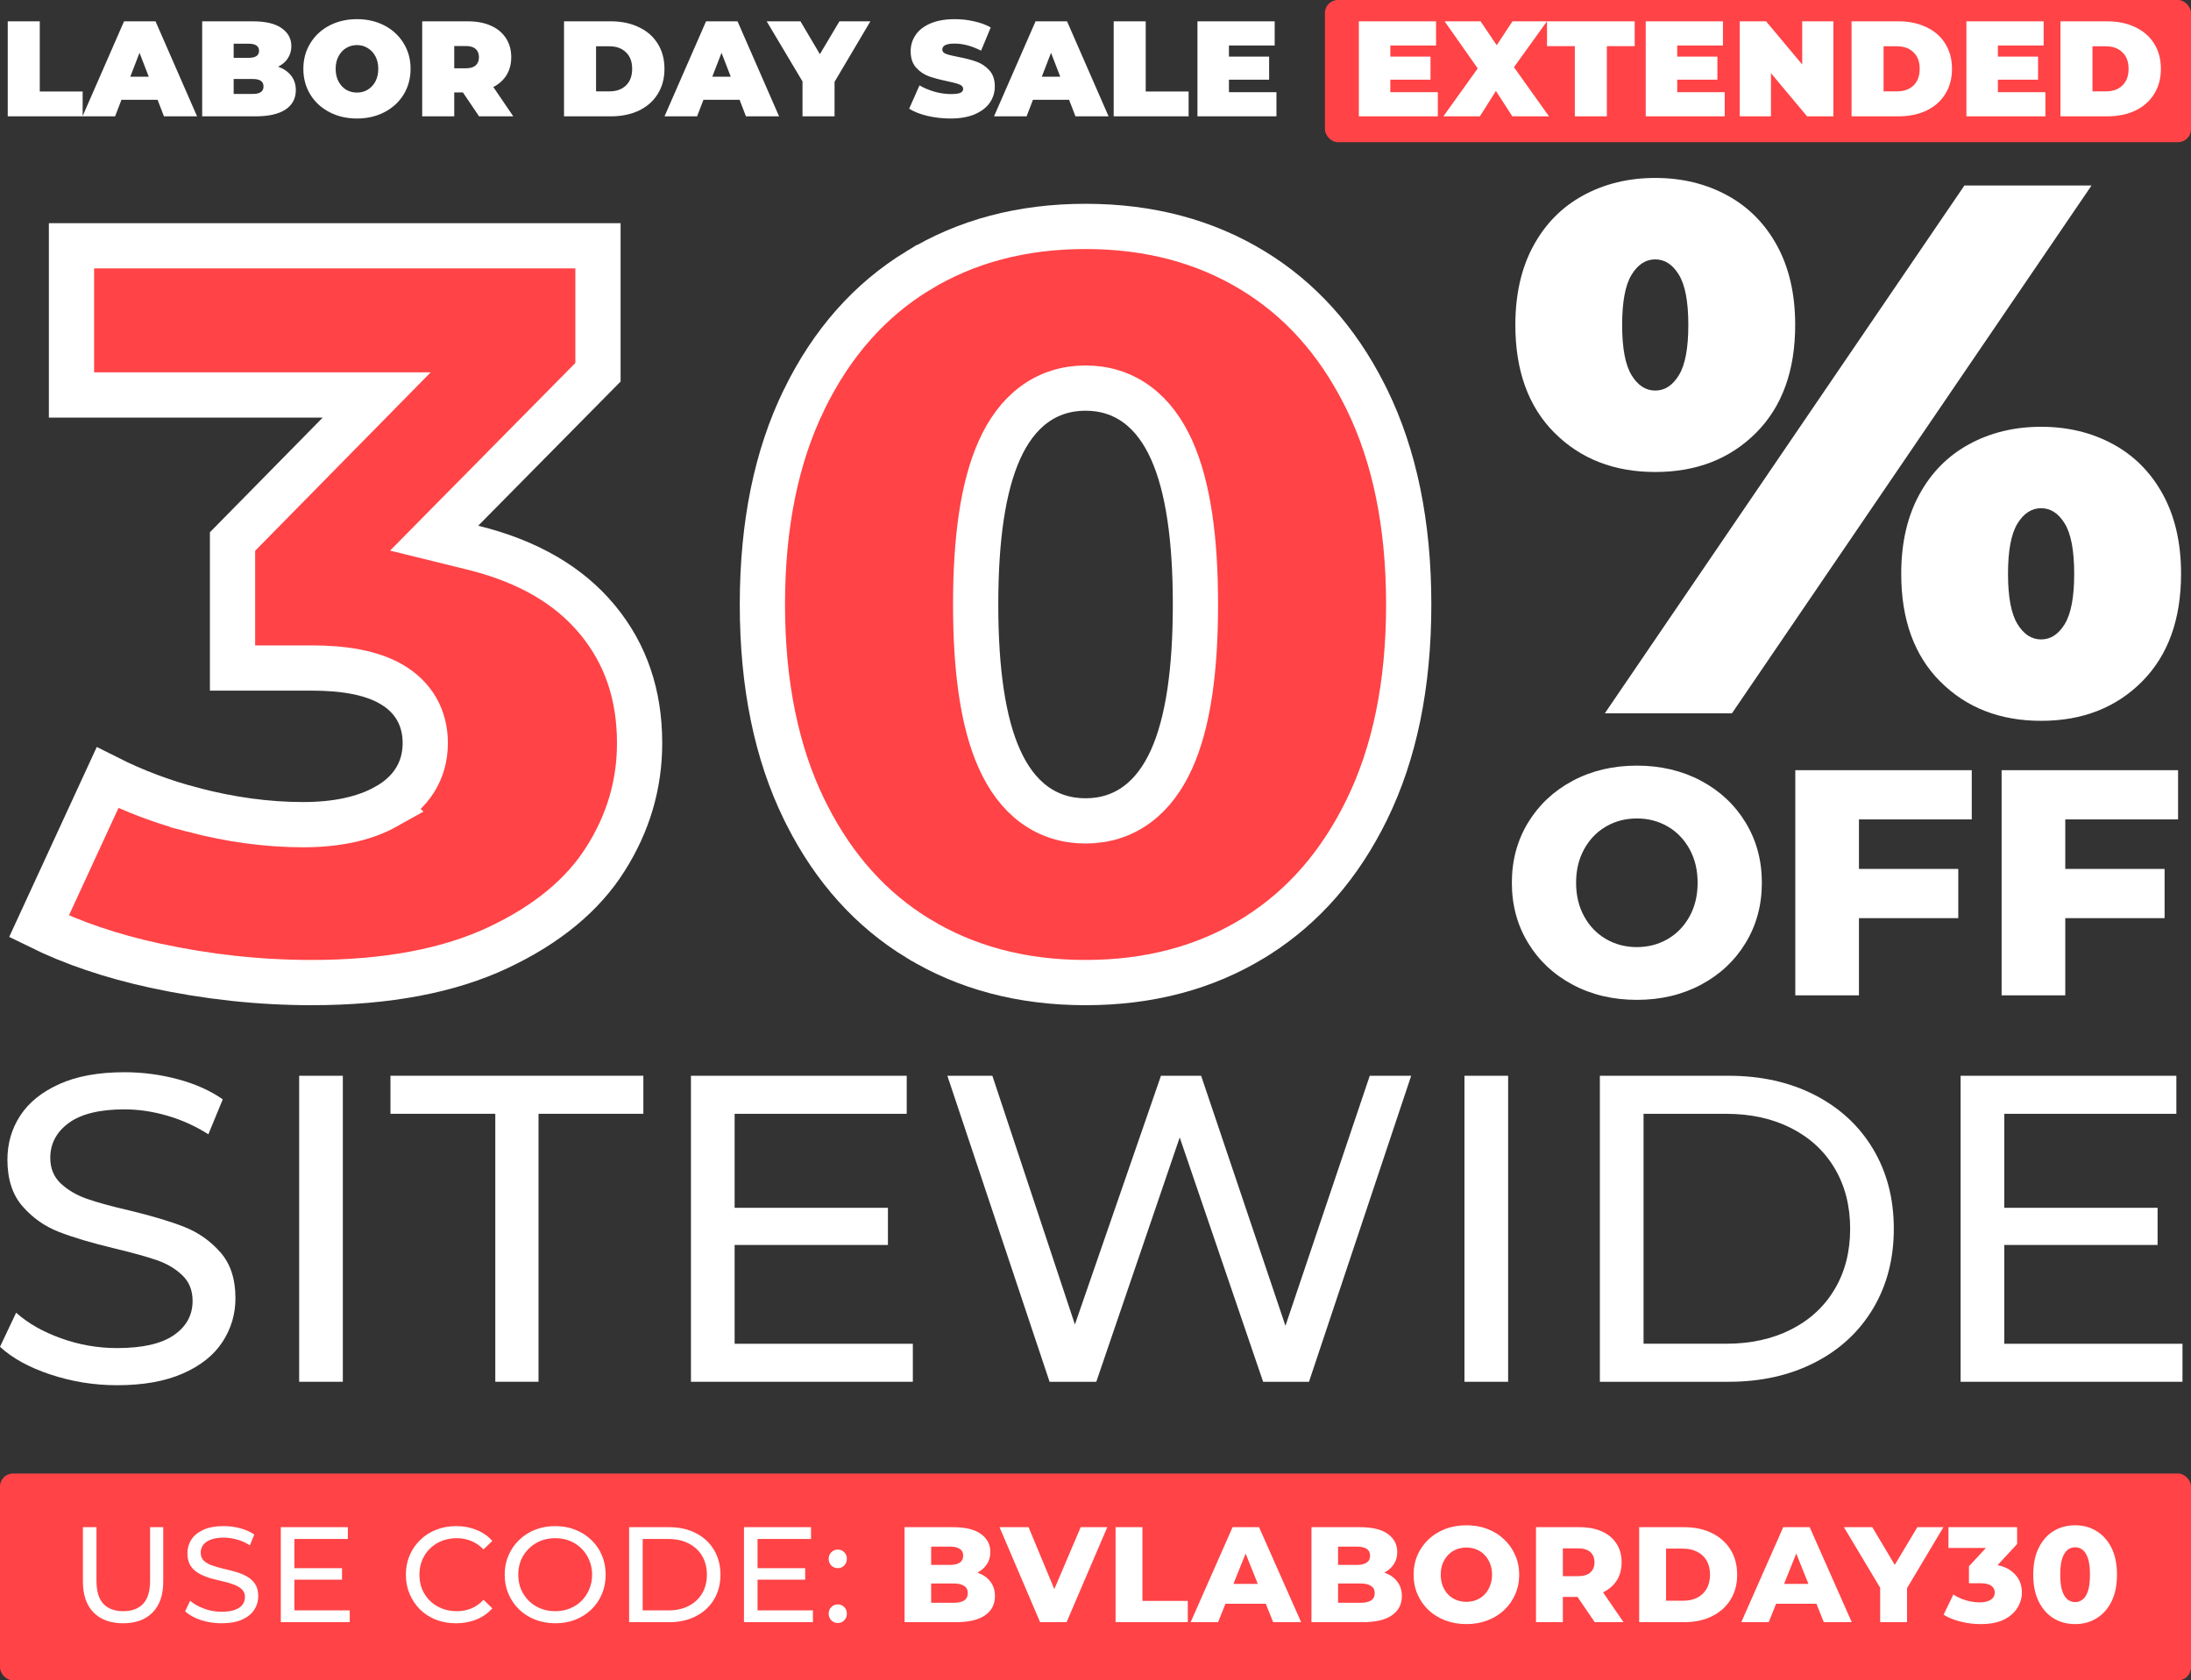 <svg width="339" height="260" viewBox="0 0 339 260" fill="none" xmlns="http://www.w3.org/2000/svg">
<rect x="0" y="0" width="339" height="260" fill="#333333" stroke="none"/>
<rect x="205" width="134" height="22" rx="2" fill="#FF4346"/>
<path d="M222.467 14.262V18H210.245V3.3H222.194V7.038H215.117V8.76H221.333V12.33H215.117V14.262H222.467ZM233.995 18L231.454 14.073L228.976 18H223.327L228.64 10.587L223.516 3.3H229.081L231.58 6.996L234.016 3.3H239.35L234.247 10.398L239.665 18H233.995ZM243.664 7.143H239.359V3.3H252.925V7.143H248.62V18H243.664V7.143ZM266.855 14.262V18H254.633V3.3H266.582V7.038H259.505V8.76H265.721V12.33H259.505V14.262H266.855ZM283.672 3.3V18H279.598L274.012 11.322V18H269.182V3.3H273.256L278.842 9.978V3.3H283.672ZM286.48 3.3H293.725C295.363 3.3 296.805 3.601 298.051 4.203C299.311 4.791 300.284 5.638 300.97 6.744C301.67 7.85 302.02 9.152 302.02 10.65C302.02 12.148 301.67 13.45 300.97 14.556C300.284 15.662 299.311 16.516 298.051 17.118C296.805 17.706 295.363 18 293.725 18H286.48V3.3ZM293.515 14.136C294.579 14.136 295.426 13.835 296.056 13.233C296.7 12.617 297.022 11.756 297.022 10.65C297.022 9.544 296.7 8.69 296.056 8.088C295.426 7.472 294.579 7.164 293.515 7.164H291.436V14.136H293.515ZM316.472 14.262V18H304.25V3.3H316.199V7.038H309.122V8.76H315.338V12.33H309.122V14.262H316.472ZM318.8 3.3H326.045C327.683 3.3 329.125 3.601 330.371 4.203C331.631 4.791 332.604 5.638 333.29 6.744C333.99 7.85 334.34 9.152 334.34 10.65C334.34 12.148 333.99 13.45 333.29 14.556C332.604 15.662 331.631 16.516 330.371 17.118C329.125 17.706 327.683 18 326.045 18H318.8V3.3ZM325.835 14.136C326.899 14.136 327.746 13.835 328.376 13.233C329.02 12.617 329.342 11.756 329.342 10.65C329.342 9.544 329.02 8.69 328.376 8.088C327.746 7.472 326.899 7.164 325.835 7.164H323.756V14.136H325.835Z" fill="white"/>
<rect y="228" width="339" height="32" rx="2" fill="#FF4346"/>
<path d="M19.043 251.168C17.111 251.168 15.592 250.615 14.486 249.509C13.38 248.403 12.827 246.786 12.827 244.658V236.3H14.927V244.574C14.927 246.212 15.284 247.409 15.998 248.165C16.726 248.921 17.748 249.299 19.064 249.299C20.394 249.299 21.416 248.921 22.13 248.165C22.858 247.409 23.222 246.212 23.222 244.574V236.3H25.259V244.658C25.259 246.786 24.706 248.403 23.6 249.509C22.508 250.615 20.989 251.168 19.043 251.168ZM34.269 251.168C33.148 251.168 32.078 251 31.055 250.664C30.034 250.314 29.229 249.866 28.64 249.32L29.418 247.682C29.977 248.172 30.692 248.578 31.559 248.9C32.428 249.222 33.331 249.383 34.269 249.383C35.123 249.383 35.816 249.285 36.347 249.089C36.88 248.893 37.272 248.627 37.523 248.291C37.776 247.941 37.901 247.549 37.901 247.115C37.901 246.611 37.733 246.205 37.398 245.897C37.075 245.589 36.648 245.344 36.117 245.162C35.599 244.966 35.025 244.798 34.395 244.658C33.764 244.518 33.127 244.357 32.483 244.175C31.854 243.979 31.273 243.734 30.741 243.44C30.223 243.146 29.802 242.754 29.48 242.264C29.159 241.76 28.997 241.116 28.997 240.332C28.997 239.576 29.194 238.883 29.585 238.253C29.991 237.609 30.608 237.098 31.433 236.72C32.273 236.328 33.337 236.132 34.626 236.132C35.48 236.132 36.327 236.244 37.166 236.468C38.007 236.692 38.734 237.014 39.35 237.434L38.657 239.114C38.028 238.694 37.362 238.393 36.663 238.211C35.962 238.015 35.283 237.917 34.626 237.917C33.8 237.917 33.12 238.022 32.589 238.232C32.056 238.442 31.665 238.722 31.413 239.072C31.174 239.422 31.055 239.814 31.055 240.248C31.055 240.766 31.216 241.179 31.538 241.487C31.875 241.795 32.301 242.04 32.819 242.222C33.352 242.404 33.932 242.572 34.562 242.726C35.193 242.866 35.822 243.027 36.453 243.209C37.096 243.391 37.678 243.629 38.196 243.923C38.727 244.217 39.154 244.609 39.477 245.099C39.798 245.589 39.959 246.219 39.959 246.989C39.959 247.731 39.757 248.424 39.35 249.068C38.944 249.698 38.315 250.209 37.461 250.601C36.62 250.979 35.556 251.168 34.269 251.168ZM45.358 242.642H52.919V244.427H45.358V242.642ZM45.547 249.173H54.115V251H43.447V236.3H53.822V238.127H45.547V249.173ZM70.569 251.168C69.448 251.168 68.412 250.986 67.46 250.622C66.522 250.244 65.704 249.719 65.004 249.047C64.317 248.361 63.779 247.563 63.386 246.653C62.995 245.743 62.798 244.742 62.798 243.65C62.798 242.558 62.995 241.557 63.386 240.647C63.779 239.737 64.325 238.946 65.025 238.274C65.725 237.588 66.543 237.063 67.481 236.699C68.433 236.321 69.469 236.132 70.59 236.132C71.724 236.132 72.766 236.328 73.719 236.72C74.684 237.098 75.504 237.665 76.175 238.421L74.811 239.744C74.251 239.156 73.621 238.722 72.921 238.442C72.221 238.148 71.472 238.001 70.674 238.001C69.847 238.001 69.078 238.141 68.364 238.421C67.663 238.701 67.055 239.093 66.537 239.597C66.019 240.101 65.612 240.703 65.319 241.403C65.038 242.089 64.898 242.838 64.898 243.65C64.898 244.462 65.038 245.218 65.319 245.918C65.612 246.604 66.019 247.199 66.537 247.703C67.055 248.207 67.663 248.599 68.364 248.879C69.078 249.159 69.847 249.299 70.674 249.299C71.472 249.299 72.221 249.159 72.921 248.879C73.621 248.585 74.251 248.137 74.811 247.535L76.175 248.858C75.504 249.614 74.684 250.188 73.719 250.58C72.766 250.972 71.716 251.168 70.569 251.168ZM85.92 251.168C84.8 251.168 83.757 250.979 82.791 250.601C81.839 250.223 81.013 249.698 80.313 249.026C79.613 248.34 79.067 247.542 78.675 246.632C78.283 245.722 78.087 244.728 78.087 243.65C78.087 242.572 78.283 241.578 78.675 240.668C79.067 239.758 79.613 238.967 80.313 238.295C81.013 237.609 81.839 237.077 82.791 236.699C83.743 236.321 84.786 236.132 85.92 236.132C87.04 236.132 88.069 236.321 89.007 236.699C89.959 237.063 90.785 237.588 91.485 238.274C92.199 238.946 92.745 239.737 93.123 240.647C93.515 241.557 93.711 242.558 93.711 243.65C93.711 244.742 93.515 245.743 93.123 246.653C92.745 247.563 92.199 248.361 91.485 249.047C90.785 249.719 89.959 250.244 89.007 250.622C88.069 250.986 87.04 251.168 85.92 251.168ZM85.92 249.299C86.732 249.299 87.481 249.159 88.167 248.879C88.867 248.599 89.469 248.207 89.973 247.703C90.491 247.185 90.89 246.583 91.17 245.897C91.464 245.211 91.611 244.462 91.611 243.65C91.611 242.838 91.464 242.089 91.17 241.403C90.89 240.717 90.491 240.122 89.973 239.618C89.469 239.1 88.867 238.701 88.167 238.421C87.481 238.141 86.732 238.001 85.92 238.001C85.094 238.001 84.331 238.141 83.631 238.421C82.945 238.701 82.343 239.1 81.825 239.618C81.307 240.122 80.901 240.717 80.607 241.403C80.327 242.089 80.187 242.838 80.187 243.65C80.187 244.462 80.327 245.211 80.607 245.897C80.901 246.583 81.307 247.185 81.825 247.703C82.343 248.207 82.945 248.599 83.631 248.879C84.331 249.159 85.094 249.299 85.92 249.299ZM97.34 251V236.3H103.535C105.103 236.3 106.482 236.608 107.672 237.224C108.876 237.84 109.807 238.701 110.465 239.807C111.137 240.913 111.473 242.194 111.473 243.65C111.473 245.106 111.137 246.387 110.465 247.493C109.807 248.599 108.876 249.46 107.672 250.076C106.482 250.692 105.103 251 103.535 251H97.34ZM99.44 249.173H103.409C104.627 249.173 105.677 248.942 106.559 248.48C107.455 248.018 108.148 247.374 108.638 246.548C109.128 245.708 109.373 244.742 109.373 243.65C109.373 242.544 109.128 241.578 108.638 240.752C108.148 239.926 107.455 239.282 106.559 238.82C105.677 238.358 104.627 238.127 103.409 238.127H99.44V249.173ZM117.021 242.642H124.581V244.427H117.021V242.642ZM117.21 249.173H125.778V251H115.11V236.3H125.484V238.127H117.21V249.173ZM129.644 242.642C129.252 242.642 128.916 242.509 128.636 242.243C128.356 241.963 128.216 241.613 128.216 241.193C128.216 240.773 128.356 240.43 128.636 240.164C128.916 239.898 129.252 239.765 129.644 239.765C130.022 239.765 130.344 239.898 130.61 240.164C130.89 240.43 131.03 240.773 131.03 241.193C131.03 241.613 130.89 241.963 130.61 242.243C130.344 242.509 130.022 242.642 129.644 242.642ZM129.644 251.126C129.252 251.126 128.916 250.993 128.636 250.727C128.356 250.447 128.216 250.097 128.216 249.677C128.216 249.257 128.356 248.914 128.636 248.648C128.916 248.382 129.252 248.249 129.644 248.249C130.022 248.249 130.344 248.382 130.61 248.648C130.89 248.914 131.03 249.257 131.03 249.677C131.03 250.097 130.89 250.447 130.61 250.727C130.344 250.993 130.022 251.126 129.644 251.126ZM139.957 251V236.3H147.475C149.407 236.3 150.849 236.657 151.801 237.371C152.753 238.071 153.229 238.995 153.229 240.143C153.229 240.899 153.026 241.564 152.62 242.138C152.228 242.698 151.668 243.146 150.94 243.482C150.226 243.804 149.372 243.965 148.378 243.965L148.798 242.957C149.834 242.957 150.737 243.118 151.507 243.44C152.277 243.748 152.872 244.203 153.292 244.805C153.726 245.393 153.943 246.114 153.943 246.968C153.943 248.242 153.425 249.236 152.389 249.95C151.367 250.65 149.869 251 147.895 251H139.957ZM144.073 247.997H147.559C148.273 247.997 148.812 247.878 149.176 247.64C149.554 247.388 149.743 247.01 149.743 246.506C149.743 246.002 149.554 245.631 149.176 245.393C148.812 245.141 148.273 245.015 147.559 245.015H143.779V242.138H146.929C147.629 242.138 148.154 242.019 148.504 241.781C148.854 241.543 149.029 241.186 149.029 240.71C149.029 240.234 148.854 239.884 148.504 239.66C148.154 239.422 147.629 239.303 146.929 239.303H144.073V247.997ZM160.929 251L154.65 236.3H159.144L164.436 249.026H161.79L167.208 236.3H171.324L165.024 251H160.929ZM172.605 251V236.3H176.763V247.703H183.777V251H172.605ZM184.222 251L190.711 236.3H194.806L201.316 251H196.99L191.908 238.337H193.546L188.464 251H184.222ZM187.771 248.144L188.842 245.078H196.024L197.095 248.144H187.771ZM202.915 251V236.3H210.433C212.365 236.3 213.807 236.657 214.759 237.371C215.711 238.071 216.187 238.995 216.187 240.143C216.187 240.899 215.984 241.564 215.578 242.138C215.186 242.698 214.626 243.146 213.898 243.482C213.184 243.804 212.33 243.965 211.336 243.965L211.756 242.957C212.792 242.957 213.695 243.118 214.465 243.44C215.235 243.748 215.83 244.203 216.25 244.805C216.684 245.393 216.901 246.114 216.901 246.968C216.901 248.242 216.383 249.236 215.347 249.95C214.325 250.65 212.827 251 210.853 251H202.915ZM207.031 247.997H210.517C211.231 247.997 211.77 247.878 212.134 247.64C212.512 247.388 212.701 247.01 212.701 246.506C212.701 246.002 212.512 245.631 212.134 245.393C211.77 245.141 211.231 245.015 210.517 245.015H206.737V242.138H209.887C210.587 242.138 211.112 242.019 211.462 241.781C211.812 241.543 211.987 241.186 211.987 240.71C211.987 240.234 211.812 239.884 211.462 239.66C211.112 239.422 210.587 239.303 209.887 239.303H207.031V247.997ZM226.887 251.294C225.711 251.294 224.626 251.105 223.632 250.727C222.638 250.349 221.77 249.817 221.028 249.131C220.3 248.431 219.733 247.619 219.327 246.695C218.921 245.771 218.718 244.756 218.718 243.65C218.718 242.544 218.921 241.529 219.327 240.605C219.733 239.681 220.3 238.876 221.028 238.19C221.77 237.49 222.638 236.951 223.632 236.573C224.626 236.195 225.711 236.006 226.887 236.006C228.077 236.006 229.162 236.195 230.142 236.573C231.136 236.951 231.997 237.49 232.725 238.19C233.453 238.876 234.02 239.681 234.426 240.605C234.846 241.529 235.056 242.544 235.056 243.65C235.056 244.756 234.846 245.778 234.426 246.716C234.02 247.64 233.453 248.445 232.725 249.131C231.997 249.817 231.136 250.349 230.142 250.727C229.162 251.105 228.077 251.294 226.887 251.294ZM226.887 247.85C227.447 247.85 227.965 247.752 228.441 247.556C228.931 247.36 229.351 247.08 229.701 246.716C230.065 246.338 230.345 245.89 230.541 245.372C230.751 244.854 230.856 244.28 230.856 243.65C230.856 243.006 230.751 242.432 230.541 241.928C230.345 241.41 230.065 240.969 229.701 240.605C229.351 240.227 228.931 239.94 228.441 239.744C227.965 239.548 227.447 239.45 226.887 239.45C226.327 239.45 225.802 239.548 225.312 239.744C224.836 239.94 224.416 240.227 224.052 240.605C223.702 240.969 223.422 241.41 223.212 241.928C223.016 242.432 222.918 243.006 222.918 243.65C222.918 244.28 223.016 244.854 223.212 245.372C223.422 245.89 223.702 246.338 224.052 246.716C224.416 247.08 224.836 247.36 225.312 247.556C225.802 247.752 226.327 247.85 226.887 247.85ZM237.654 251V236.3H244.374C245.718 236.3 246.873 236.517 247.839 236.951C248.819 237.385 249.575 238.015 250.107 238.841C250.639 239.653 250.905 240.619 250.905 241.739C250.905 242.845 250.639 243.804 250.107 244.616C249.575 245.414 248.819 246.03 247.839 246.464C246.873 246.884 245.718 247.094 244.374 247.094H239.964L241.812 245.351V251H237.654ZM246.747 251L243.093 245.645H247.524L251.199 251H246.747ZM241.812 245.792L239.964 243.881H244.122C244.99 243.881 245.634 243.692 246.054 243.314C246.488 242.936 246.705 242.411 246.705 241.739C246.705 241.053 246.488 240.521 246.054 240.143C245.634 239.765 244.99 239.576 244.122 239.576H239.964L241.812 237.665V245.792ZM253.619 251V236.3H260.57C262.194 236.3 263.622 236.601 264.854 237.203C266.086 237.805 267.045 238.652 267.731 239.744C268.431 240.836 268.781 242.138 268.781 243.65C268.781 245.148 268.431 246.45 267.731 247.556C267.045 248.648 266.086 249.495 264.854 250.097C263.622 250.699 262.194 251 260.57 251H253.619ZM257.777 247.682H260.402C261.242 247.682 261.97 247.528 262.586 247.22C263.216 246.898 263.706 246.436 264.056 245.834C264.406 245.218 264.581 244.49 264.581 243.65C264.581 242.796 264.406 242.068 264.056 241.466C263.706 240.864 263.216 240.409 262.586 240.101C261.97 239.779 261.242 239.618 260.402 239.618H257.777V247.682ZM269.419 251L275.908 236.3H280.003L286.513 251H282.187L277.105 238.337H278.743L273.661 251H269.419ZM272.968 248.144L274.039 245.078H281.221L282.292 248.144H272.968ZM290.906 251V244.784L291.872 247.283L285.299 236.3H289.688L294.434 244.259H291.893L296.66 236.3H300.692L294.14 247.283L295.064 244.784V251H290.906ZM306.43 251.294C305.408 251.294 304.386 251.168 303.364 250.916C302.356 250.664 301.474 250.307 300.718 249.845L302.23 246.716C302.818 247.108 303.469 247.409 304.183 247.619C304.911 247.829 305.618 247.934 306.304 247.934C307.018 247.934 307.585 247.801 308.005 247.535C308.425 247.269 308.635 246.891 308.635 246.401C308.635 245.967 308.46 245.624 308.11 245.372C307.76 245.106 307.186 244.973 306.388 244.973H304.645V242.348L308.593 238.085L308.992 239.513H301.474V236.3H312.1V238.904L308.152 243.167L306.115 242.012H307.249C309.083 242.012 310.469 242.425 311.407 243.251C312.359 244.063 312.835 245.113 312.835 246.401C312.835 247.241 312.604 248.032 312.142 248.774C311.694 249.516 311.001 250.125 310.063 250.601C309.125 251.063 307.914 251.294 306.43 251.294ZM321.079 251.294C319.819 251.294 318.699 250.993 317.719 250.391C316.753 249.789 315.99 248.921 315.43 247.787C314.87 246.653 314.59 245.274 314.59 243.65C314.59 242.026 314.87 240.647 315.43 239.513C315.99 238.379 316.753 237.511 317.719 236.909C318.699 236.307 319.819 236.006 321.079 236.006C322.325 236.006 323.431 236.307 324.397 236.909C325.377 237.511 326.147 238.379 326.707 239.513C327.267 240.647 327.547 242.026 327.547 243.65C327.547 245.274 327.267 246.653 326.707 247.787C326.147 248.921 325.377 249.789 324.397 250.391C323.431 250.993 322.325 251.294 321.079 251.294ZM321.079 247.892C321.527 247.892 321.919 247.752 322.255 247.472C322.605 247.192 322.878 246.744 323.074 246.128C323.27 245.498 323.368 244.672 323.368 243.65C323.368 242.614 323.27 241.788 323.074 241.172C322.878 240.556 322.605 240.108 322.255 239.828C321.919 239.548 321.527 239.408 321.079 239.408C320.631 239.408 320.232 239.548 319.882 239.828C319.546 240.108 319.273 240.556 319.063 241.172C318.867 241.788 318.769 242.614 318.769 243.65C318.769 244.672 318.867 245.498 319.063 246.128C319.273 246.744 319.546 247.192 319.882 247.472C320.232 247.752 320.631 247.892 321.079 247.892Z" fill="white"/>
<path d="M1.197 3.3H6.153V14.157H12.789V18H1.197V3.3ZM24.38 15.438H18.794L17.807 18H12.767L19.193 3.3H24.065L30.491 18H25.367L24.38 15.438ZM23.015 11.868L21.587 8.172L20.159 11.868H23.015ZM43.042 10.314C43.91 10.636 44.582 11.105 45.058 11.721C45.534 12.337 45.772 13.079 45.772 13.947C45.772 15.235 45.24 16.236 44.176 16.95C43.112 17.65 41.572 18 39.556 18H31.282V3.3H39.136C41.096 3.3 42.573 3.65 43.567 4.35C44.575 5.05 45.079 5.981 45.079 7.143C45.079 7.829 44.904 8.445 44.554 8.991C44.218 9.537 43.714 9.978 43.042 10.314ZM36.154 6.765V8.949H38.464C39.542 8.949 40.081 8.585 40.081 7.857C40.081 7.129 39.542 6.765 38.464 6.765H36.154ZM39.136 14.535C40.228 14.535 40.774 14.15 40.774 13.38C40.774 12.61 40.228 12.225 39.136 12.225H36.154V14.535H39.136ZM55.231 18.336C53.649 18.336 52.228 18.007 50.968 17.349C49.708 16.691 48.721 15.781 48.007 14.619C47.293 13.443 46.936 12.12 46.936 10.65C46.936 9.18 47.293 7.864 48.007 6.702C48.721 5.526 49.708 4.609 50.968 3.951C52.228 3.293 53.649 2.964 55.231 2.964C56.813 2.964 58.234 3.293 59.494 3.951C60.754 4.609 61.741 5.526 62.455 6.702C63.169 7.864 63.526 9.18 63.526 10.65C63.526 12.12 63.169 13.443 62.455 14.619C61.741 15.781 60.754 16.691 59.494 17.349C58.234 18.007 56.813 18.336 55.231 18.336ZM55.231 14.325C55.847 14.325 56.4 14.178 56.89 13.884C57.394 13.576 57.793 13.149 58.087 12.603C58.381 12.043 58.528 11.392 58.528 10.65C58.528 9.908 58.381 9.264 58.087 8.718C57.793 8.158 57.394 7.731 56.89 7.437C56.4 7.129 55.847 6.975 55.231 6.975C54.615 6.975 54.055 7.129 53.551 7.437C53.061 7.731 52.669 8.158 52.375 8.718C52.081 9.264 51.934 9.908 51.934 10.65C51.934 11.392 52.081 12.043 52.375 12.603C52.669 13.149 53.061 13.576 53.551 13.884C54.055 14.178 54.615 14.325 55.231 14.325ZM71.625 14.304H70.281V18H65.325V3.3H72.402C73.76 3.3 74.943 3.524 75.951 3.972C76.959 4.42 77.736 5.064 78.282 5.904C78.828 6.744 79.101 7.724 79.101 8.844C79.101 9.894 78.863 10.811 78.387 11.595C77.911 12.379 77.225 13.002 76.329 13.464L79.416 18H74.124L71.625 14.304ZM74.103 8.844C74.103 8.298 73.935 7.878 73.599 7.584C73.263 7.276 72.759 7.122 72.087 7.122H70.281V10.566H72.087C72.759 10.566 73.263 10.419 73.599 10.125C73.935 9.817 74.103 9.39 74.103 8.844ZM87.268 3.3H94.513C96.151 3.3 97.593 3.601 98.839 4.203C100.099 4.791 101.072 5.638 101.758 6.744C102.458 7.85 102.808 9.152 102.808 10.65C102.808 12.148 102.458 13.45 101.758 14.556C101.072 15.662 100.099 16.516 98.839 17.118C97.593 17.706 96.151 18 94.513 18H87.268V3.3ZM94.303 14.136C95.367 14.136 96.214 13.835 96.844 13.233C97.488 12.617 97.81 11.756 97.81 10.65C97.81 9.544 97.488 8.69 96.844 8.088C96.214 7.472 95.367 7.164 94.303 7.164H92.224V14.136H94.303ZM114.43 15.438H108.844L107.857 18H102.817L109.243 3.3H114.115L120.541 18H115.417L114.43 15.438ZM113.065 11.868L111.637 8.172L110.209 11.868H113.065ZM129.124 12.666V18H124.168V12.603L118.624 3.3H123.853L126.856 8.382L129.88 3.3H134.668L129.124 12.666ZM147.074 18.336C145.856 18.336 144.666 18.203 143.504 17.937C142.356 17.657 141.411 17.286 140.669 16.824L142.265 13.212C142.965 13.618 143.749 13.947 144.617 14.199C145.485 14.437 146.318 14.556 147.116 14.556C147.802 14.556 148.292 14.493 148.586 14.367C148.88 14.227 149.027 14.024 149.027 13.758C149.027 13.45 148.831 13.219 148.439 13.065C148.061 12.911 147.431 12.743 146.549 12.561C145.415 12.323 144.47 12.071 143.714 11.805C142.958 11.525 142.3 11.077 141.74 10.461C141.18 9.831 140.9 8.984 140.9 7.92C140.9 6.996 141.159 6.156 141.677 5.4C142.195 4.644 142.965 4.049 143.987 3.615C145.023 3.181 146.276 2.964 147.746 2.964C148.754 2.964 149.741 3.076 150.707 3.3C151.687 3.51 152.548 3.825 153.29 4.245L151.799 7.836C150.357 7.108 148.992 6.744 147.704 6.744C146.43 6.744 145.793 7.052 145.793 7.668C145.793 7.962 145.982 8.186 146.36 8.34C146.738 8.48 147.361 8.634 148.229 8.802C149.349 9.012 150.294 9.257 151.064 9.537C151.834 9.803 152.499 10.244 153.059 10.86C153.633 11.476 153.92 12.316 153.92 13.38C153.92 14.304 153.661 15.144 153.143 15.9C152.625 16.642 151.848 17.237 150.812 17.685C149.79 18.119 148.544 18.336 147.074 18.336ZM165.412 15.438H159.826L158.839 18H153.799L160.225 3.3H165.097L171.523 18H166.399L165.412 15.438ZM164.047 11.868L162.619 8.172L161.191 11.868H164.047ZM172.314 3.3H177.27V14.157H183.906V18H172.314V3.3ZM197.497 14.262V18H185.275V3.3H197.224V7.038H190.147V8.76H196.363V12.33H190.147V14.262H197.497Z" fill="white"/>
<path d="M92.522 38.033V57.598L71.499 78.885L67.171 83.268L73.152 84.742C81.746 86.861 88.059 90.613 92.393 95.833L92.587 96.066C96.807 101.251 98.961 107.492 98.961 114.973C98.961 121.389 97.211 127.359 93.658 132.953L93.657 132.955C90.194 138.415 84.75 143.003 77.073 146.62C69.536 150.167 59.97 152.033 48.23 152.033C40.121 152.033 32.039 151.156 23.976 149.408C17.22 147.944 11.246 145.907 6.03 143.336L16.636 120.333C20.794 122.428 25.186 124.082 29.808 125.289V125.29C35.658 126.824 41.351 127.599 46.879 127.599C51.862 127.599 56.245 126.761 59.773 124.788L59.772 124.787C63.559 122.672 65.799 119.326 65.799 114.973C65.799 111.017 63.958 107.834 60.531 105.857C57.396 104.049 53.145 103.361 48.235 103.361H35.977V83.79L52.425 67.069L58.282 61.115H11.062V38.033H92.522Z" fill="#FF4346" stroke="white" stroke-width="7"/>
<path d="M167.961 35.033C177.849 35.033 186.461 37.349 193.897 41.889C201.084 46.276 206.815 52.592 211.073 60.969L211.48 61.785C215.752 70.521 217.961 81.066 217.961 93.533C217.961 106.002 215.755 116.546 211.48 125.28C207.318 133.785 201.68 140.231 194.587 144.747L193.897 145.178C186.461 149.717 177.849 152.033 167.961 152.033C158.072 152.033 149.456 149.716 142.025 145.178H142.024C134.838 140.791 129.107 134.474 124.849 126.098L124.441 125.281C120.17 116.546 117.961 105.996 117.961 93.533C117.961 81.07 120.166 70.52 124.441 61.786V61.785C128.733 53.008 134.604 46.422 142.023 41.888L142.024 41.889C149.461 37.349 158.073 35.033 167.961 35.033ZM167.961 60.05C165.018 60.05 162.306 60.882 159.972 62.61C157.678 64.308 155.942 66.725 154.644 69.607C152.085 75.289 150.959 83.384 150.959 93.533C150.959 103.682 152.084 111.777 154.642 117.458C155.94 120.341 157.676 122.758 159.971 124.456C162.306 126.184 165.018 127.017 167.961 127.017C170.904 127.017 173.616 126.184 175.951 124.456C178.245 122.758 179.982 120.341 181.28 117.458C183.838 111.777 184.963 103.682 184.963 93.533C184.963 83.384 183.837 75.289 181.278 69.607C179.98 66.725 178.244 64.308 175.95 62.61C173.616 60.882 170.904 60.05 167.961 60.05Z" fill="#FF4346" stroke="white" stroke-width="7"/>
<path d="M240.511 66.967C236.476 62.922 234.461 57.364 234.461 50.282C234.461 45.539 235.39 41.454 237.253 38.032C239.117 34.61 241.692 32.003 244.995 30.216C248.292 28.429 251.994 27.533 256.109 27.533C260.225 27.533 263.926 28.429 267.224 30.216C270.521 32.008 273.102 34.61 274.965 38.032C276.828 41.454 277.758 45.539 277.758 50.282C277.758 57.359 275.738 62.922 271.708 66.967C267.673 71.011 262.472 73.031 256.114 73.031C249.757 73.031 244.55 71.011 240.521 66.967H240.511ZM303.941 28.703H323.609L267.976 110.369H248.307L303.941 28.703ZM259.77 58.042C260.74 56.448 261.225 53.861 261.225 50.282C261.225 46.703 260.74 44.117 259.77 42.522C258.801 40.927 257.579 40.133 256.104 40.133C254.63 40.133 253.408 40.932 252.438 42.522C251.469 44.117 250.984 46.703 250.984 50.282C250.984 53.861 251.469 56.448 252.438 58.042C253.408 59.637 254.63 60.432 256.104 60.432C257.579 60.432 258.801 59.637 259.77 58.042ZM300.214 105.469C296.179 101.424 294.164 95.866 294.164 88.784C294.164 84.041 295.093 79.956 296.957 76.534C298.82 73.112 301.396 70.505 304.698 68.718C307.996 66.931 311.697 66.035 315.813 66.035C319.928 66.035 323.63 66.931 326.927 68.718C330.225 70.51 332.805 73.112 334.668 76.534C336.532 79.956 337.461 84.041 337.461 88.784C337.461 95.861 335.441 101.424 331.411 105.469C327.377 109.513 322.175 111.533 315.818 111.533C309.46 111.533 304.254 109.513 300.224 105.469H300.214ZM319.474 96.544C320.443 94.95 320.928 92.363 320.928 88.784C320.928 85.205 320.443 82.619 319.474 81.024C318.504 79.43 317.282 78.635 315.808 78.635C314.333 78.635 313.111 79.435 312.141 81.024C311.172 82.619 310.687 85.205 310.687 88.784C310.687 92.363 311.172 94.95 312.141 96.544C313.111 98.139 314.333 98.939 315.808 98.939C317.282 98.939 318.504 98.144 319.474 96.544Z" fill="white"/>
<path d="M243.342 152.366C240.411 150.806 238.102 148.652 236.431 145.895C234.755 143.143 233.92 140.037 233.92 136.586C233.92 133.135 234.755 130.034 236.431 127.277C238.107 124.526 240.411 122.367 243.342 120.806C246.274 119.245 249.585 118.465 253.261 118.465C256.937 118.465 260.248 119.245 263.18 120.806C266.111 122.367 268.415 124.52 270.091 127.277C271.767 130.034 272.602 133.135 272.602 136.586C272.602 140.037 271.767 143.138 270.091 145.895C268.415 148.652 266.111 150.806 263.18 152.366C260.248 153.927 256.937 154.707 253.261 154.707C249.585 154.707 246.274 153.927 243.342 152.366ZM258.036 145.297C259.458 144.466 260.587 143.301 261.418 141.79C262.248 140.28 262.663 138.547 262.663 136.591C262.663 134.635 262.248 132.902 261.418 131.392C260.587 129.882 259.463 128.711 258.036 127.885C256.608 127.054 255.018 126.639 253.261 126.639C251.504 126.639 249.914 127.054 248.486 127.885C247.059 128.716 245.935 129.887 245.104 131.392C244.274 132.902 243.859 134.635 243.859 136.591C243.859 138.547 244.274 140.28 245.104 141.79C245.935 143.301 247.059 144.471 248.486 145.297C249.909 146.128 251.504 146.544 253.261 146.544C255.018 146.544 256.608 146.128 258.036 145.297Z" fill="white"/>
<path d="M287.624 126.786V134.448H302.991V142.065H287.624V154.009H277.776V119.17H305.077V126.786H287.624Z" fill="white"/>
<path d="M319.547 126.786V134.448H334.914V142.065H319.547V154.009H309.699V119.17H337V126.786H319.547Z" fill="white"/>
<path d="M7.808 212.68C4.497 211.574 1.893 210.145 0 208.385L2.498 203.11C4.3 204.735 6.611 206.053 9.427 207.068C12.242 208.082 15.139 208.587 18.109 208.587C22.029 208.587 24.956 207.924 26.892 206.592C28.828 205.264 29.799 203.49 29.799 201.283C29.799 199.657 29.27 198.34 28.208 197.325C27.151 196.31 25.844 195.531 24.288 194.993C22.736 194.454 20.535 193.844 17.7 193.165C14.14 192.31 11.267 191.454 9.086 190.598C6.9 189.742 5.03 188.424 3.479 186.64C1.927 184.861 1.148 182.456 1.148 179.436C1.148 176.912 1.811 174.632 3.142 172.603C4.468 170.574 6.486 168.948 9.191 167.732C11.896 166.515 15.25 165.904 19.262 165.904C22.053 165.904 24.802 166.265 27.507 166.986C30.212 167.708 32.528 168.746 34.469 170.098L32.239 175.508C30.255 174.248 28.141 173.286 25.888 172.632C23.634 171.978 21.429 171.651 19.267 171.651C15.437 171.651 12.564 172.353 10.652 173.747C8.735 175.147 7.779 176.95 7.779 179.157C7.779 180.783 8.322 182.1 9.403 183.115C10.484 184.13 11.824 184.918 13.424 185.481C15.024 186.044 17.196 186.645 19.944 187.275C23.505 188.131 26.363 188.987 28.525 189.843C30.688 190.699 32.547 192.007 34.099 193.767C35.651 195.527 36.429 197.893 36.429 200.869C36.429 203.351 35.752 205.616 34.401 207.669C33.051 209.722 31 211.343 28.252 212.54C25.503 213.738 22.125 214.334 18.114 214.334C14.553 214.334 11.118 213.781 7.808 212.675V212.68Z" fill="white"/>
<path d="M46.288 166.453H53.044V213.801H46.288V166.453Z" fill="white"/>
<path d="M76.634 172.335H60.413V166.449H99.542V172.335H83.322V213.797H76.634V172.335Z" fill="white"/>
<path d="M141.238 207.915V213.801H106.908V166.453H140.291V172.339H113.664V186.881H137.384V192.632H113.664V207.92H141.238V207.915Z" fill="white"/>
<path d="M218.344 166.453L202.531 213.801H195.435L182.53 175.994L169.624 213.801H162.393L146.581 166.453H153.543L166.314 204.938L179.628 166.453H185.845L198.89 205.14L211.934 166.453H218.353H218.344Z" fill="white"/>
<path d="M226.588 166.453H233.343V213.801H226.588V166.453Z" fill="white"/>
<path d="M247.537 166.453H267.472C272.473 166.453 276.908 167.444 280.785 169.43C284.658 171.416 287.666 174.2 289.809 177.783C291.947 181.365 293.018 185.482 293.018 190.127C293.018 194.772 291.947 198.884 289.809 202.471C287.671 206.054 284.663 208.843 280.785 210.824C276.908 212.81 272.473 213.801 267.472 213.801H247.537V166.453ZM267.068 207.915C270.897 207.915 274.266 207.169 277.172 205.683C280.079 204.198 282.318 202.11 283.899 199.427C285.475 196.744 286.263 193.642 286.263 190.127C286.263 186.612 285.475 183.51 283.899 180.827C282.323 178.143 280.079 176.056 277.172 174.57C274.266 173.084 270.897 172.339 267.068 172.339H254.297V207.915H267.068Z" fill="white"/>
<path d="M337.682 207.915V213.801H303.353V166.453H336.735V172.339H310.108V186.881H333.829V192.632H310.108V207.92H337.682V207.915Z" fill="white"/>
</svg>
